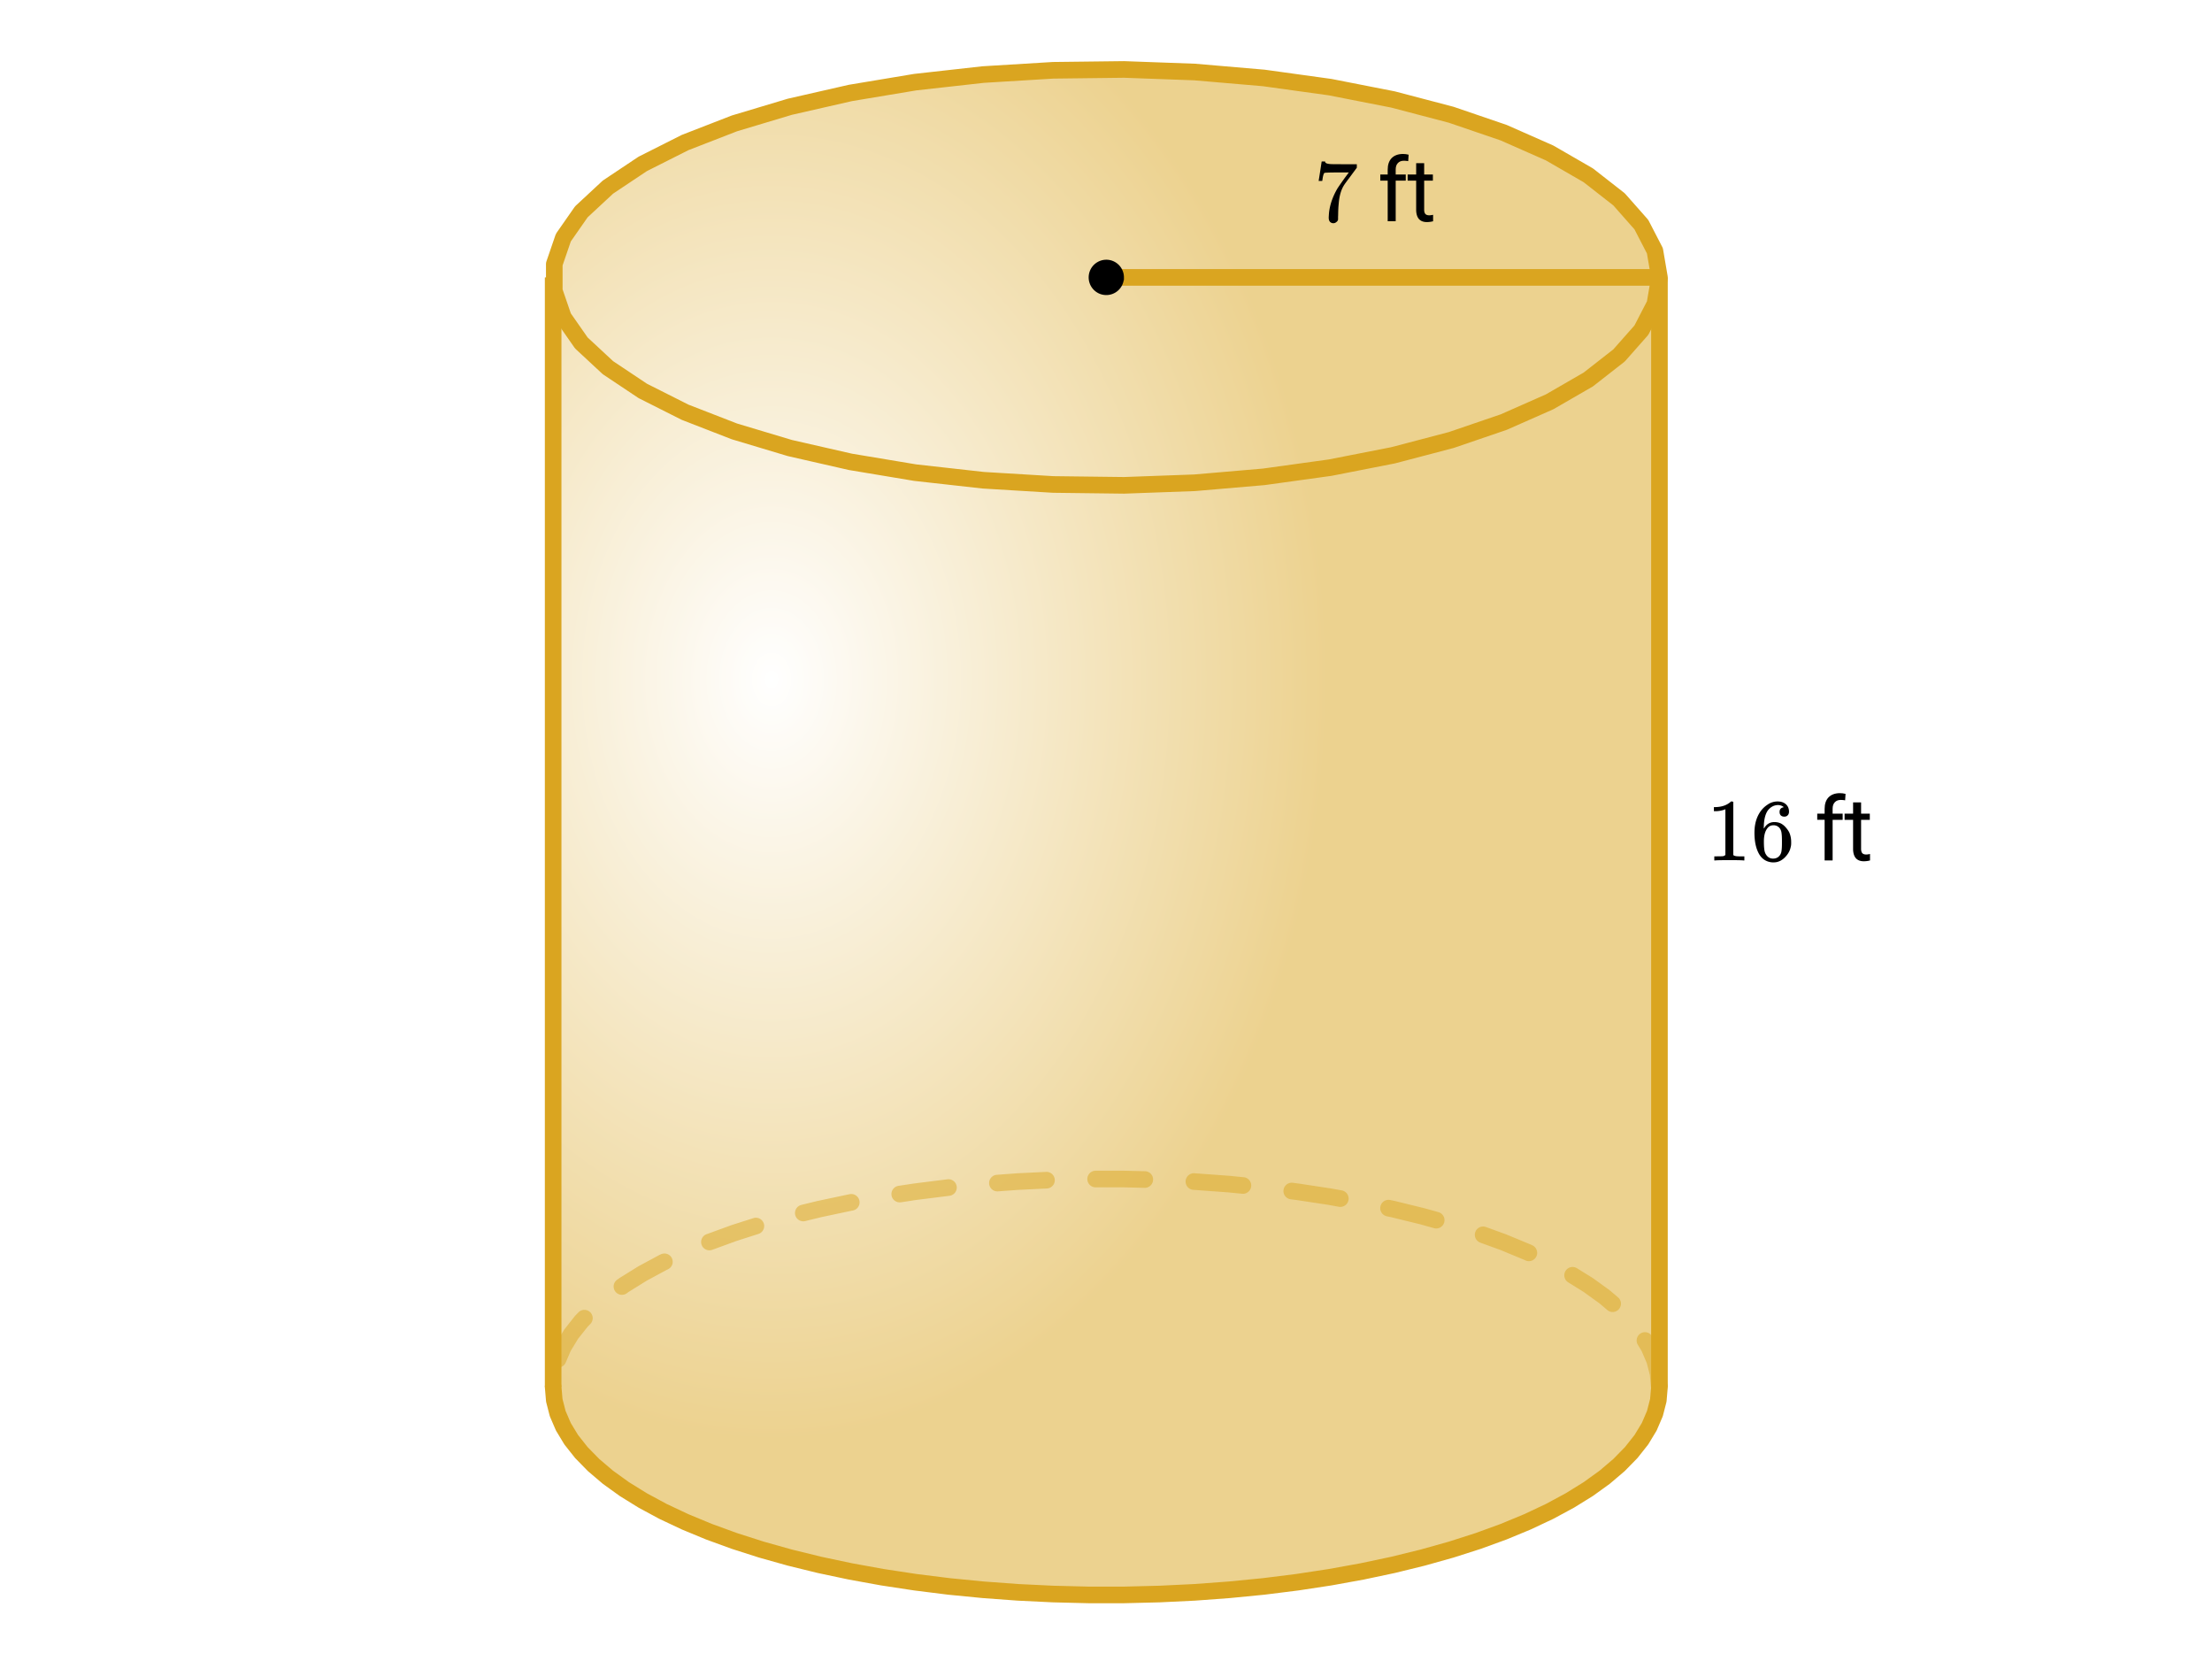 <svg xmlns="http://www.w3.org/2000/svg" xmlns:xlink="http://www.w3.org/1999/xlink" width="449.28" height="337.28" viewBox="0 0 336.96 252.96"><defs><symbol overflow="visible" id="e"><path d="M.734-6.172C.742-6.192.82-6.68.97-7.64l.219-1.453c0-.008.085-.015.265-.015h.266v.046c0 .094.066.172.203.235.133.062.367.105.703.125.344.012 1.102.015 2.281.015h1.64v.532l-.921 1.25c-.137.187-.293.398-.469.625l-.39.531a7.378 7.378 0 0 0-.157.234c-.468.73-.746 1.704-.828 2.922-.043.375-.07.883-.078 1.516 0 .125-.008.258-.015.39v.438a.62.62 0 0 1-.266.375.674.674 0 0 1-.438.172.692.692 0 0 1-.53-.219c-.126-.144-.188-.351-.188-.625 0-.125.015-.379.046-.765.133-1.208.555-2.426 1.266-3.657.176-.281.55-.82 1.125-1.625l.625-.843h-1.25c-1.574 0-2.398.027-2.469.078-.043.023-.093.12-.156.296a3.92 3.92 0 0 0-.125.625c-.023.157-.039.247-.047.266v.031H.734zm0 0"/></symbol><symbol overflow="visible" id="i"><path d="M5.61 0c-.157-.031-.872-.047-2.141-.047C2.207-.047 1.5-.03 1.344 0h-.157v-.625h.344c.52 0 .86-.008 1.016-.031.07-.008.18-.067.328-.172v-6.969c-.023 0-.059.016-.11.047a4.134 4.134 0 0 1-1.39.25h-.25v-.625h.25c.758-.02 1.39-.188 1.89-.5a2.46 2.46 0 0 0 .422-.313c.008-.03.063-.046.157-.046a.36.36 0 0 1 .234.078v8.078c.133.137.43.203.89.203h.798V0zm0 0"/></symbol><symbol overflow="visible" id="j"><path d="M5.031-8.11c-.199-.195-.48-.304-.843-.328-.625 0-1.153.274-1.579.813-.418.586-.625 1.492-.625 2.719L2-4.86l.11-.172c.363-.54.859-.813 1.484-.813.414 0 .781.09 1.094.266a2.6 2.6 0 0 1 .64.547c.219.242.395.492.531.75.196.449.297.933.297 1.453v.234c0 .211-.027.403-.078.578-.105.532-.383 1.032-.828 1.5-.387.407-.82.66-1.297.766a2.688 2.688 0 0 1-.547.047c-.168 0-.32-.016-.453-.047-.668-.125-1.2-.484-1.594-1.078C.83-1.66.563-2.79.563-4.218c0-.97.171-1.817.515-2.548.344-.726.82-1.296 1.438-1.703a2.62 2.62 0 0 1 1.562-.515c.531 0 .953.14 1.266.421.32.282.484.665.484 1.141 0 .23-.07.414-.203.547-.125.137-.297.203-.516.203-.218 0-.398-.062-.53-.187-.126-.125-.188-.301-.188-.532 0-.406.21-.644.64-.718zm-.593 3.235a1.18 1.18 0 0 0-.97-.484c-.335 0-.605.105-.812.312C2.22-4.597 2-3.883 2-2.907c0 .794.05 1.345.156 1.657.094.273.242.5.453.688.22.187.477.28.782.28.457 0 .804-.171 1.046-.515.133-.187.22-.41.25-.672.04-.258.063-.64.063-1.14v-.422c0-.508-.023-.895-.063-1.156a1.566 1.566 0 0 0-.25-.688zm0 0"/></symbol><symbol overflow="visible" id="g"><path d="M1.516 0v-6.188H.39v-.937h1.125v-.734c0-.758.203-1.348.609-1.766.414-.414.992-.625 1.734-.625.282 0 .563.04.844.11l-.062.984c-.211-.04-.43-.063-.657-.063-.398 0-.703.121-.921.36-.22.23-.329.558-.329.984v.75h1.532v.938H2.734V0zm0 0"/></symbol><symbol overflow="visible" id="h"><path d="M2.578-8.844v1.719h1.328v.938H2.578v4.421c0 .282.055.496.172.641.125.148.328.219.61.219.132 0 .328-.024.578-.078V0A3.824 3.824 0 0 1 3 .125c-.543 0-.953-.16-1.234-.484-.274-.332-.407-.801-.407-1.407v-4.421H.063v-.938h1.296v-1.719zm0 0"/></symbol><clipPath id="a"><path d="M0 0h336.96v252.375H0zm0 0"/></clipPath><clipPath id="b"><path d="M84 10h169v233H84zm0 0"/></clipPath><clipPath id="c"><path d="M84.25 211.25v-169l.172-2.031.52-2.02.863-2.008 1.199-1.98 1.539-1.945 1.863-1.907 2.188-1.859 2.496-1.8 2.8-1.735 3.09-1.668 3.368-1.586 3.632-1.504 3.88-1.414 4.113-1.316 4.328-1.215 4.523-1.11 4.707-.996 4.867-.883 5.004-.761 5.125-.64 5.227-.517 5.3-.386 5.356-.262 5.39-.129h5.4l5.39.129 5.355.262 5.301.386 5.227.516 5.125.64 5.004.762 4.867.883 4.707.996 4.523 1.11 4.328 1.215 4.114 1.316 3.879 1.414 3.632 1.504 3.368 1.586 3.09 1.668 2.8 1.734 2.496 1.801 2.188 1.86 1.863 1.906 1.54 1.945 1.198 1.98.864 2.008.52 2.02.171 2.031v169l-.172 2.031-.52 2.02-.863 2.008-1.199 1.98-1.539 1.945-1.863 1.907-2.188 1.859-2.496 1.8-2.8 1.735-3.09 1.668-3.368 1.586-3.632 1.504-3.88 1.414-4.113 1.316-4.328 1.215-4.523 1.11-4.707.996-4.867.883-5.004.761-5.125.64-5.227.513-5.3.39-5.356.258-5.39.133h-5.4l-5.39-.133-5.355-.258-5.301-.39-5.227-.512-5.125-.64-5.004-.762-4.867-.883-4.707-.996-4.523-1.11-4.328-1.215-4.114-1.316-3.879-1.414-3.632-1.504-3.368-1.586-3.09-1.668-2.8-1.734L92.594 225l-2.188-1.86-1.863-1.906-1.54-1.945-1.198-1.98-.864-2.008-.52-2.02-.171-2.031"/></clipPath><radialGradient id="d" gradientUnits="userSpaceOnUse" cx=".2" cy=".4" fx=".2" fy=".4" r=".5" gradientTransform="matrix(168.5 0 0 232.342 84.25 10.579)"><stop offset="0" stop-color="#fff" stop-opacity=".502"/><stop offset=".004" stop-color="#fffefe" stop-opacity=".502"/><stop offset=".008" stop-color="#fffefd" stop-opacity=".502"/><stop offset=".012" stop-color="#fefefc" stop-opacity=".502"/><stop offset=".016" stop-color="#fefdfb" stop-opacity=".502"/><stop offset=".02" stop-color="#fefdfa" stop-opacity=".502"/><stop offset=".023" stop-color="#fefdf9" stop-opacity=".502"/><stop offset=".027" stop-color="#fefcf8" stop-opacity=".502"/><stop offset=".031" stop-color="#fefcf8" stop-opacity=".502"/><stop offset=".035" stop-color="#fefcf7" stop-opacity=".502"/><stop offset=".039" stop-color="#fdfbf6" stop-opacity=".502"/><stop offset=".043" stop-color="#fdfbf5" stop-opacity=".502"/><stop offset=".047" stop-color="#fdfbf4" stop-opacity=".502"/><stop offset=".051" stop-color="#fdfaf3" stop-opacity=".502"/><stop offset=".055" stop-color="#fdfaf2" stop-opacity=".502"/><stop offset=".059" stop-color="#fdfaf1" stop-opacity=".502"/><stop offset=".063" stop-color="#fdf9f1" stop-opacity=".502"/><stop offset=".066" stop-color="#fcf9f0" stop-opacity=".502"/><stop offset=".07" stop-color="#fcf8ef" stop-opacity=".502"/><stop offset=".074" stop-color="#fcf8ee" stop-opacity=".502"/><stop offset=".078" stop-color="#fcf8ed" stop-opacity=".502"/><stop offset=".082" stop-color="#fcf7ec" stop-opacity=".502"/><stop offset=".086" stop-color="#fcf7eb" stop-opacity=".502"/><stop offset=".09" stop-color="#fcf7eb" stop-opacity=".502"/><stop offset=".094" stop-color="#fbf6ea" stop-opacity=".502"/><stop offset=".098" stop-color="#fbf6e9" stop-opacity=".502"/><stop offset=".102" stop-color="#fbf6e8" stop-opacity=".502"/><stop offset=".105" stop-color="#fbf5e7" stop-opacity=".502"/><stop offset=".109" stop-color="#fbf5e6" stop-opacity=".502"/><stop offset=".113" stop-color="#fbf5e5" stop-opacity=".502"/><stop offset=".117" stop-color="#fbf4e4" stop-opacity=".502"/><stop offset=".121" stop-color="#faf4e4" stop-opacity=".502"/><stop offset=".125" stop-color="#faf4e3" stop-opacity=".502"/><stop offset=".129" stop-color="#faf3e2" stop-opacity=".502"/><stop offset=".133" stop-color="#faf3e1" stop-opacity=".502"/><stop offset=".137" stop-color="#faf3e0" stop-opacity=".502"/><stop offset=".141" stop-color="#faf2df" stop-opacity=".502"/><stop offset=".145" stop-color="#faf2de" stop-opacity=".502"/><stop offset=".148" stop-color="#f9f1dd" stop-opacity=".502"/><stop offset=".152" stop-color="#f9f1dd" stop-opacity=".502"/><stop offset=".156" stop-color="#f9f1dc" stop-opacity=".502"/><stop offset=".16" stop-color="#f9f0db" stop-opacity=".502"/><stop offset=".164" stop-color="#f9f0da" stop-opacity=".502"/><stop offset=".168" stop-color="#f9f0d9" stop-opacity=".502"/><stop offset=".172" stop-color="#f9efd8" stop-opacity=".502"/><stop offset=".176" stop-color="#f8efd7" stop-opacity=".502"/><stop offset=".18" stop-color="#f8efd6" stop-opacity=".502"/><stop offset=".184" stop-color="#f8eed6" stop-opacity=".502"/><stop offset=".188" stop-color="#f8eed5" stop-opacity=".502"/><stop offset=".191" stop-color="#f8eed4" stop-opacity=".502"/><stop offset=".195" stop-color="#f8edd3" stop-opacity=".502"/><stop offset=".199" stop-color="#f8edd2" stop-opacity=".502"/><stop offset=".203" stop-color="#f7edd1" stop-opacity=".502"/><stop offset=".207" stop-color="#f7ecd0" stop-opacity=".502"/><stop offset=".211" stop-color="#f7eccf" stop-opacity=".502"/><stop offset=".215" stop-color="#f7ebcf" stop-opacity=".502"/><stop offset=".219" stop-color="#f7ebce" stop-opacity=".502"/><stop offset=".223" stop-color="#f7ebcd" stop-opacity=".502"/><stop offset=".227" stop-color="#f7eacc" stop-opacity=".502"/><stop offset=".23" stop-color="#f6eacb" stop-opacity=".502"/><stop offset=".234" stop-color="#f6eaca" stop-opacity=".502"/><stop offset=".238" stop-color="#f6e9c9" stop-opacity=".502"/><stop offset=".242" stop-color="#f6e9c9" stop-opacity=".502"/><stop offset=".246" stop-color="#f6e9c8" stop-opacity=".502"/><stop offset=".25" stop-color="#f6e8c7" stop-opacity=".502"/><stop offset=".254" stop-color="#f6e8c6" stop-opacity=".502"/><stop offset=".258" stop-color="#f5e8c5" stop-opacity=".502"/><stop offset=".262" stop-color="#f5e7c4" stop-opacity=".502"/><stop offset=".266" stop-color="#f5e7c3" stop-opacity=".502"/><stop offset=".27" stop-color="#f5e7c2" stop-opacity=".502"/><stop offset=".273" stop-color="#f5e6c2" stop-opacity=".502"/><stop offset=".277" stop-color="#f5e6c1" stop-opacity=".502"/><stop offset=".281" stop-color="#f5e6c0" stop-opacity=".502"/><stop offset=".285" stop-color="#f4e5bf" stop-opacity=".502"/><stop offset=".289" stop-color="#f4e5be" stop-opacity=".502"/><stop offset=".293" stop-color="#f4e4bd" stop-opacity=".502"/><stop offset=".297" stop-color="#f4e4bc" stop-opacity=".502"/><stop offset=".301" stop-color="#f4e4bb" stop-opacity=".502"/><stop offset=".305" stop-color="#f4e3bb" stop-opacity=".502"/><stop offset=".309" stop-color="#f4e3ba" stop-opacity=".502"/><stop offset=".313" stop-color="#f3e3b9" stop-opacity=".502"/><stop offset=".316" stop-color="#f3e2b8" stop-opacity=".502"/><stop offset=".32" stop-color="#f3e2b7" stop-opacity=".502"/><stop offset=".324" stop-color="#f3e2b6" stop-opacity=".502"/><stop offset=".328" stop-color="#f3e1b5" stop-opacity=".502"/><stop offset=".332" stop-color="#f3e1b4" stop-opacity=".502"/><stop offset=".336" stop-color="#f3e1b4" stop-opacity=".502"/><stop offset=".34" stop-color="#f2e0b3" stop-opacity=".502"/><stop offset=".344" stop-color="#f2e0b2" stop-opacity=".502"/><stop offset=".348" stop-color="#f2e0b1" stop-opacity=".502"/><stop offset=".352" stop-color="#f2dfb0" stop-opacity=".502"/><stop offset=".355" stop-color="#f2dfaf" stop-opacity=".502"/><stop offset=".359" stop-color="#f2deae" stop-opacity=".502"/><stop offset=".363" stop-color="#f1deae" stop-opacity=".502"/><stop offset=".367" stop-color="#f1dead" stop-opacity=".502"/><stop offset=".371" stop-color="#f1ddac" stop-opacity=".502"/><stop offset=".375" stop-color="#f1ddab" stop-opacity=".502"/><stop offset=".379" stop-color="#f1ddaa" stop-opacity=".502"/><stop offset=".383" stop-color="#f1dca9" stop-opacity=".502"/><stop offset=".387" stop-color="#f1dca8" stop-opacity=".502"/><stop offset=".391" stop-color="#f0dca7" stop-opacity=".502"/><stop offset=".395" stop-color="#f0dba7" stop-opacity=".502"/><stop offset=".398" stop-color="#f0dba6" stop-opacity=".502"/><stop offset=".402" stop-color="#f0dba5" stop-opacity=".502"/><stop offset=".406" stop-color="#f0daa4" stop-opacity=".502"/><stop offset=".41" stop-color="#f0daa3" stop-opacity=".502"/><stop offset=".414" stop-color="#f0daa2" stop-opacity=".502"/><stop offset=".418" stop-color="#efd9a1" stop-opacity=".502"/><stop offset=".422" stop-color="#efd9a0" stop-opacity=".502"/><stop offset=".426" stop-color="#efd8a0" stop-opacity=".502"/><stop offset=".43" stop-color="#efd89f" stop-opacity=".502"/><stop offset=".434" stop-color="#efd89e" stop-opacity=".502"/><stop offset=".438" stop-color="#efd79d" stop-opacity=".502"/><stop offset=".441" stop-color="#efd79c" stop-opacity=".502"/><stop offset=".445" stop-color="#eed79b" stop-opacity=".502"/><stop offset=".449" stop-color="#eed69a" stop-opacity=".502"/><stop offset=".453" stop-color="#eed699" stop-opacity=".502"/><stop offset=".457" stop-color="#eed699" stop-opacity=".502"/><stop offset=".461" stop-color="#eed598" stop-opacity=".502"/><stop offset=".465" stop-color="#eed597" stop-opacity=".502"/><stop offset=".469" stop-color="#eed596" stop-opacity=".502"/><stop offset=".473" stop-color="#edd495" stop-opacity=".502"/><stop offset=".477" stop-color="#edd494" stop-opacity=".502"/><stop offset=".48" stop-color="#edd493" stop-opacity=".502"/><stop offset=".484" stop-color="#edd392" stop-opacity=".502"/><stop offset=".488" stop-color="#edd392" stop-opacity=".502"/><stop offset=".492" stop-color="#edd391" stop-opacity=".502"/><stop offset=".496" stop-color="#edd290" stop-opacity=".502"/><stop offset=".5" stop-color="#ecd28f" stop-opacity=".502"/><stop offset=".504" stop-color="#ecd18e" stop-opacity=".502"/><stop offset=".508" stop-color="#ecd18d" stop-opacity=".502"/><stop offset=".512" stop-color="#ecd18c" stop-opacity=".502"/><stop offset=".516" stop-color="#ecd08c" stop-opacity=".502"/><stop offset=".52" stop-color="#ecd08b" stop-opacity=".502"/><stop offset=".523" stop-color="#ecd08a" stop-opacity=".502"/><stop offset=".527" stop-color="#ebcf89" stop-opacity=".502"/><stop offset=".531" stop-color="#ebcf88" stop-opacity=".502"/><stop offset=".535" stop-color="#ebcf87" stop-opacity=".502"/><stop offset=".539" stop-color="#ebce86" stop-opacity=".502"/><stop offset=".543" stop-color="#ebce85" stop-opacity=".502"/><stop offset=".547" stop-color="#ebce85" stop-opacity=".502"/><stop offset=".551" stop-color="#ebcd84" stop-opacity=".502"/><stop offset=".555" stop-color="#eacd83" stop-opacity=".502"/><stop offset=".559" stop-color="#eacd82" stop-opacity=".502"/><stop offset=".563" stop-color="#eacc81" stop-opacity=".502"/><stop offset=".566" stop-color="#eacc80" stop-opacity=".502"/><stop offset=".57" stop-color="#eacb7f" stop-opacity=".502"/><stop offset=".574" stop-color="#eacb7e" stop-opacity=".502"/><stop offset=".578" stop-color="#eacb7e" stop-opacity=".502"/><stop offset=".582" stop-color="#e9ca7d" stop-opacity=".502"/><stop offset=".586" stop-color="#e9ca7c" stop-opacity=".502"/><stop offset=".59" stop-color="#e9ca7b" stop-opacity=".502"/><stop offset=".594" stop-color="#e9c97a" stop-opacity=".502"/><stop offset=".598" stop-color="#e9c979" stop-opacity=".502"/><stop offset=".602" stop-color="#e9c978" stop-opacity=".502"/><stop offset=".605" stop-color="#e9c877" stop-opacity=".502"/><stop offset=".609" stop-color="#e8c877" stop-opacity=".502"/><stop offset=".613" stop-color="#e8c876" stop-opacity=".502"/><stop offset=".617" stop-color="#e8c775" stop-opacity=".502"/><stop offset=".621" stop-color="#e8c774" stop-opacity=".502"/><stop offset=".625" stop-color="#e8c773" stop-opacity=".502"/><stop offset=".629" stop-color="#e8c672" stop-opacity=".502"/><stop offset=".633" stop-color="#e8c671" stop-opacity=".502"/><stop offset=".637" stop-color="#e7c670" stop-opacity=".502"/><stop offset=".641" stop-color="#e7c570" stop-opacity=".502"/><stop offset=".645" stop-color="#e7c56f" stop-opacity=".502"/><stop offset=".648" stop-color="#e7c46e" stop-opacity=".502"/><stop offset=".652" stop-color="#e7c46d" stop-opacity=".502"/><stop offset=".656" stop-color="#e7c46c" stop-opacity=".502"/><stop offset=".66" stop-color="#e7c36b" stop-opacity=".502"/><stop offset=".664" stop-color="#e6c36a" stop-opacity=".502"/><stop offset=".668" stop-color="#e6c36a" stop-opacity=".502"/><stop offset=".672" stop-color="#e6c269" stop-opacity=".502"/><stop offset=".676" stop-color="#e6c268" stop-opacity=".502"/><stop offset=".68" stop-color="#e6c267" stop-opacity=".502"/><stop offset=".684" stop-color="#e6c166" stop-opacity=".502"/><stop offset=".688" stop-color="#e6c165" stop-opacity=".502"/><stop offset=".691" stop-color="#e5c164" stop-opacity=".502"/><stop offset=".695" stop-color="#e5c063" stop-opacity=".502"/><stop offset=".699" stop-color="#e5c063" stop-opacity=".502"/><stop offset=".703" stop-color="#e5c062" stop-opacity=".502"/><stop offset=".707" stop-color="#e5bf61" stop-opacity=".502"/><stop offset=".711" stop-color="#e5bf60" stop-opacity=".502"/><stop offset=".715" stop-color="#e4be5f" stop-opacity=".502"/><stop offset=".719" stop-color="#e4be5e" stop-opacity=".502"/><stop offset=".723" stop-color="#e4be5d" stop-opacity=".502"/><stop offset=".727" stop-color="#e4bd5c" stop-opacity=".502"/><stop offset=".73" stop-color="#e4bd5c" stop-opacity=".502"/><stop offset=".734" stop-color="#e4bd5b" stop-opacity=".502"/><stop offset=".738" stop-color="#e4bc5a" stop-opacity=".502"/><stop offset=".742" stop-color="#e3bc59" stop-opacity=".502"/><stop offset=".746" stop-color="#e3bc58" stop-opacity=".502"/><stop offset=".75" stop-color="#e3bb57" stop-opacity=".502"/><stop offset=".754" stop-color="#e3bb56" stop-opacity=".502"/><stop offset=".758" stop-color="#e3bb55" stop-opacity=".502"/><stop offset=".762" stop-color="#e3ba55" stop-opacity=".502"/><stop offset=".766" stop-color="#e3ba54" stop-opacity=".502"/><stop offset=".77" stop-color="#e2ba53" stop-opacity=".502"/><stop offset=".773" stop-color="#e2b952" stop-opacity=".502"/><stop offset=".777" stop-color="#e2b951" stop-opacity=".502"/><stop offset=".781" stop-color="#e2b850" stop-opacity=".502"/><stop offset=".785" stop-color="#e2b84f" stop-opacity=".502"/><stop offset=".789" stop-color="#e2b84f" stop-opacity=".502"/><stop offset=".793" stop-color="#e2b74e" stop-opacity=".502"/><stop offset=".797" stop-color="#e1b74d" stop-opacity=".502"/><stop offset=".801" stop-color="#e1b74c" stop-opacity=".502"/><stop offset=".805" stop-color="#e1b64b" stop-opacity=".502"/><stop offset=".809" stop-color="#e1b64a" stop-opacity=".502"/><stop offset=".813" stop-color="#e1b649" stop-opacity=".502"/><stop offset=".816" stop-color="#e1b548" stop-opacity=".502"/><stop offset=".82" stop-color="#e1b548" stop-opacity=".502"/><stop offset=".824" stop-color="#e0b547" stop-opacity=".502"/><stop offset=".828" stop-color="#e0b446" stop-opacity=".502"/><stop offset=".832" stop-color="#e0b445" stop-opacity=".502"/><stop offset=".836" stop-color="#e0b444" stop-opacity=".502"/><stop offset=".84" stop-color="#e0b343" stop-opacity=".502"/><stop offset=".844" stop-color="#e0b342" stop-opacity=".502"/><stop offset=".848" stop-color="#e0b341" stop-opacity=".502"/><stop offset=".852" stop-color="#dfb241" stop-opacity=".502"/><stop offset=".855" stop-color="#dfb240" stop-opacity=".502"/><stop offset=".859" stop-color="#dfb13f" stop-opacity=".502"/><stop offset=".863" stop-color="#dfb13e" stop-opacity=".502"/><stop offset=".867" stop-color="#dfb13d" stop-opacity=".502"/><stop offset=".871" stop-color="#dfb03c" stop-opacity=".502"/><stop offset=".875" stop-color="#dfb03b" stop-opacity=".502"/><stop offset=".879" stop-color="#deb03a" stop-opacity=".502"/><stop offset=".883" stop-color="#deaf3a" stop-opacity=".502"/><stop offset=".887" stop-color="#deaf39" stop-opacity=".502"/><stop offset=".891" stop-color="#deaf38" stop-opacity=".502"/><stop offset=".895" stop-color="#deae37" stop-opacity=".502"/><stop offset=".898" stop-color="#deae36" stop-opacity=".502"/><stop offset=".902" stop-color="#deae35" stop-opacity=".502"/><stop offset=".906" stop-color="#ddad34" stop-opacity=".502"/><stop offset=".91" stop-color="#ddad33" stop-opacity=".502"/><stop offset=".914" stop-color="#ddad33" stop-opacity=".502"/><stop offset=".918" stop-color="#ddac32" stop-opacity=".502"/><stop offset=".922" stop-color="#ddac31" stop-opacity=".502"/><stop offset=".926" stop-color="#ddab30" stop-opacity=".502"/><stop offset=".93" stop-color="#ddab2f" stop-opacity=".502"/><stop offset=".934" stop-color="#dcab2e" stop-opacity=".502"/><stop offset=".938" stop-color="#dcaa2d" stop-opacity=".502"/><stop offset=".941" stop-color="#dcaa2d" stop-opacity=".502"/><stop offset=".945" stop-color="#dcaa2c" stop-opacity=".502"/><stop offset=".949" stop-color="#dca92b" stop-opacity=".502"/><stop offset=".953" stop-color="#dca92a" stop-opacity=".502"/><stop offset=".957" stop-color="#dca929" stop-opacity=".502"/><stop offset=".961" stop-color="#dba828" stop-opacity=".502"/><stop offset=".965" stop-color="#dba827" stop-opacity=".502"/><stop offset=".969" stop-color="#dba826" stop-opacity=".502"/><stop offset=".973" stop-color="#dba726" stop-opacity=".502"/><stop offset=".977" stop-color="#dba725" stop-opacity=".502"/><stop offset=".98" stop-color="#dba724" stop-opacity=".502"/><stop offset=".984" stop-color="#dba623" stop-opacity=".502"/><stop offset=".988" stop-color="#daa622" stop-opacity=".502"/><stop offset=".992" stop-color="#daa621" stop-opacity=".502"/><stop offset=".996" stop-color="#daa520" stop-opacity=".502"/><stop offset="1" stop-color="#daa520" stop-opacity=".502"/></radialGradient></defs><g clip-path="url(#a)" fill="#fff"><path d="M0 0h336.96v252.96H0z"/><path d="M0 0h336.96v252.96H0z"/></g><g clip-path="url(#b)"><g clip-path="url(#c)" clip-rule="evenodd"><path d="M84.25 10.578v232.344h168.5V10.578zm0 0" fill="url(#d)"/></g></g><path d="M337.5 56.333l-.923-5.4-2.754-5.318-4.544-5.136-6.254-4.88-7.865-4.536-9.348-4.12-10.672-3.64-11.82-3.1-12.784-2.505-13.525-1.87-14.057-1.203-14.35-.52-14.406.171-14.23.865-13.822 1.541-13.181 2.193-12.326 2.807-11.272 3.375-10.03 3.891-8.623 4.339L123.642 38l-5.41 5.02-3.656 5.235-1.846 5.37v5.417l1.846 5.37 3.656 5.234 5.41 5.02 7.072 4.714 8.623 4.339 10.03 3.89 11.272 3.376 12.326 2.807 13.18 2.193 13.823 1.541 14.23.86 14.406.177 14.35-.521 14.057-1.203 13.525-1.87 12.785-2.505 11.82-3.1 10.671-3.64 9.348-4.12 7.865-4.536 6.254-4.88 4.544-5.136 2.754-5.317.923-5.402" transform="scale(.749 .75)" fill="none" stroke-width="3.375" stroke-linecap="round" stroke-linejoin="round" stroke="#daa520"/><path d="M251.492 211.355l-.176-2.027 1.262-.11-1.226.317-.516-2.023 1.223-.313-1.16.5-.864-2.008 1.16-.5-1.078.657-.617-1.016c-.09-.144-.145-.3-.172-.465a1.304 1.304 0 0 1 .23-.941c.098-.137.22-.246.364-.332a1.24 1.24 0 0 1 .957-.149c.16.04.312.11.445.207.137.098.246.223.336.364l.617 1.02c.032.05.055.1.078.155l.864 2.004c.027.063.047.125.062.188l.52 2.023c.02.067.031.137.035.207l.172 2.028c.015.168-.004.332-.055.492-.05.16-.129.304-.238.433-.106.13-.235.23-.383.309a1.342 1.342 0 0 1-.473.137 1.252 1.252 0 0 1-.922-.293 1.228 1.228 0 0 1-.308-.387 1.197 1.197 0 0 1-.137-.477zm-6.648-11.824l-1.254-1.066.816-.965-.738 1.027-2.496-1.8.738-1.028-.668 1.078-2.351-1.46a1.265 1.265 0 0 1-.563-.785 1.246 1.246 0 0 1 .156-.957 1.273 1.273 0 0 1 .785-.566c.16-.036.329-.044.493-.017.164.028.32.086.46.172l2.352 1.461c.024.016.051.031.074.047l2.497 1.8c.027.02.054.044.078.063l1.257 1.067a1.264 1.264 0 0 1 .441.863 1.301 1.301 0 0 1-.296.922c-.11.125-.238.23-.387.304a1.197 1.197 0 0 1-.472.137 1.235 1.235 0 0 1-.922-.297zm-12.485-7.562l-.246-.114.54-1.148-.485 1.172-3.629-1.504.48-1.168-.43 1.188-3.093-1.125a1.273 1.273 0 0 1-.5-2.047c.113-.121.246-.22.399-.29.152-.074.312-.113.48-.117a1.2 1.2 0 0 1 .484.075l3.094 1.125c.016.007.035.011.05.02l3.63 1.503.058.024.243.117c.152.07.285.168.398.293.113.125.195.265.254.422.055.16.082.32.074.488a1.282 1.282 0 0 1-.414.879 1.295 1.295 0 0 1-.422.254 1.245 1.245 0 0 1-.965-.047zm-13.918-4.906l-2.082-.583.34-1.218-.297 1.226-4.527-1.105.3-1.23-.26 1.238-.653-.137a1.268 1.268 0 0 1-.801-.55 1.293 1.293 0 0 1-.184-.458 1.304 1.304 0 0 1 .008-.492 1.22 1.22 0 0 1 .195-.457c.094-.137.211-.254.352-.344.14-.09.293-.152.457-.183.164-.032.328-.028.492.007l.656.137c.012.004.024.004.04.008l4.523 1.11c.016.003.027.007.043.011l2.082.582c.16.047.305.121.438.223a1.28 1.28 0 0 1 .437 1.34 1.289 1.289 0 0 1-.598.761 1.272 1.272 0 0 1-.96.113zm-14.492-3.258l-1.57-.285.223-1.247-.188 1.25-5.008-.761.192-1.25-.157 1.258-.82-.106a1.169 1.169 0 0 1-.469-.156 1.28 1.28 0 0 1-.375-.32 1.264 1.264 0 0 1-.218-.442 1.17 1.17 0 0 1-.036-.492c.02-.168.07-.324.153-.469a1.3 1.3 0 0 1 .324-.375c.133-.101.277-.176.441-.222.16-.043.325-.055.493-.036l.82.106c.012 0 .023 0 .031.004l5.008.761c.012 0 .023.004.035.004l1.574.286c.164.03.317.09.457.183.141.09.258.203.356.34.094.14.16.289.195.453.035.164.04.328.008.496-.027.164-.09.317-.18.457-.09.145-.203.262-.343.356a1.247 1.247 0 0 1-.945.207zm-14.738-1.985l-2.086-.203.121-1.262-.09 1.262-5.3-.387.09-1.261-.06 1.265-.077-.004a1.362 1.362 0 0 1-.477-.12 1.17 1.17 0 0 1-.394-.294 1.212 1.212 0 0 1-.254-.425 1.219 1.219 0 0 1-.075-.489c.008-.168.047-.328.121-.476.07-.153.168-.285.293-.399.122-.113.262-.199.422-.254.157-.058.32-.082.489-.074l.074.004c.012 0 .02.004.031.004l5.3.387c.013 0 .02.004.032.004l2.09.207c.164.015.324.062.469.14.148.082.277.184.382.313.106.133.184.277.235.437.047.16.062.325.047.493a1.19 1.19 0 0 1-.145.472 1.221 1.221 0 0 1-.312.38c-.13.108-.274.187-.434.233-.16.051-.324.067-.492.047zm-14.852-.898l-3.191-.078.031-1.266v1.266h-4.297a1.22 1.22 0 0 1-.484-.098 1.163 1.163 0 0 1-.41-.273 1.218 1.218 0 0 1-.274-.41 1.22 1.22 0 0 1-.097-.485c0-.168.031-.328.097-.484.063-.156.157-.293.274-.41.117-.118.254-.211.41-.274a1.22 1.22 0 0 1 .484-.097H171.23l3.188.078c.168.004.328.039.484.109a1.249 1.249 0 0 1 .75 1.188 1.2 1.2 0 0 1-.109.48c-.066.152-.16.289-.281.402a1.28 1.28 0 0 1-.902.352zm-14.882.098l-4.364.214-.058-1.265.09 1.261-3.114.227a1.244 1.244 0 0 1-.918-.305 1.26 1.26 0 0 1-.433-.863 1.312 1.312 0 0 1 .058-.492 1.26 1.26 0 0 1 1.11-.863l3.113-.227c.012 0 .02-.004.031-.004l4.363-.21a1.21 1.21 0 0 1 .485.073c.16.055.3.141.426.254.12.114.222.246.293.395.07.152.109.312.117.48.012.168-.016.332-.07.489a1.297 1.297 0 0 1-.652.719 1.24 1.24 0 0 1-.477.117zm-14.836 1.113l-5.082.637-.157-1.258.192 1.25-2.344.36a1.304 1.304 0 0 1-.492-.024 1.172 1.172 0 0 1-.446-.211 1.244 1.244 0 0 1-.503-.828 1.308 1.308 0 0 1 .023-.493c.04-.164.11-.312.211-.449.098-.133.219-.246.363-.332.145-.086.297-.14.465-.168l2.344-.355c.008-.004.02-.004.031-.004l5.078-.637c.168-.02.332-.008.492.035.164.047.309.121.442.223.133.101.242.226.324.375a1.24 1.24 0 0 1 .117.96 1.231 1.231 0 0 1-.594.762c-.144.087-.3.137-.464.157zm-14.739 2.242l-.144.027-.227-1.246.262 1.239-4.707.996-.262-1.239.301 1.23-2.457.602c-.164.04-.328.047-.492.02a1.257 1.257 0 0 1-1.035-.95 1.24 1.24 0 0 1 .148-.957c.086-.144.195-.265.332-.363a1.23 1.23 0 0 1 .445-.21l2.457-.602c.016-.004.028-.004.04-.008l4.707-.996c.011-.004.023-.004.035-.008l.148-.027c.164-.028.328-.028.492.008a1.296 1.296 0 0 1 .797.555 1.286 1.286 0 0 1 .172.952 1.238 1.238 0 0 1-.2.454c-.093.136-.21.25-.35.34-.141.093-.298.152-.462.183zm-14.37 3.57l-3.29 1.051-.383-1.203.43 1.187-3.793 1.383a1.278 1.278 0 0 1-.965-.043 1.226 1.226 0 0 1-.398-.293 1.219 1.219 0 0 1-.254-.422 1.278 1.278 0 0 1 .332-1.367c.125-.113.266-.195.422-.254l3.793-1.382c.015-.004.031-.012.047-.016l3.289-1.05a1.237 1.237 0 0 1 .965.077 1.286 1.286 0 0 1 .625.739c.05.16.07.324.054.492a1.215 1.215 0 0 1-.136.476 1.216 1.216 0 0 1-.305.387 1.307 1.307 0 0 1-.434.238zm-13.782 5.387l-.23.11-.54-1.145.598 1.113-3.09 1.668-.597-1.113.664 1.074-2.797 1.738-.668-1.078.738 1.028-.348.253a1.265 1.265 0 0 1-.449.204 1.231 1.231 0 0 1-.957-.157 1.265 1.265 0 0 1-.563-.785 1.246 1.246 0 0 1 .156-.957c.087-.14.2-.262.337-.36l.348-.253c.023-.016.05-.031.074-.047l2.8-1.738c.02-.012.044-.028.067-.04l3.09-1.663c.02-.012.039-.024.058-.032l.23-.109a1.3 1.3 0 0 1 .969-.047c.157.059.297.145.422.254.122.113.223.246.293.398a1.3 1.3 0 0 1 .047.969 1.306 1.306 0 0 1-.652.715zm-11.824 8.324l-.48.492-.903-.882.992.785-1.539 1.945-.992-.785 1.082.66-1.203 1.977-1.078-.657 1.16.5-.793 1.848a1.265 1.265 0 0 1-.695.676c-.157.062-.317.09-.485.09a1.265 1.265 0 0 1-.48-.106 1.264 1.264 0 0 1-.664-1.66l.797-1.848c.023-.054.046-.105.078-.156l1.203-1.98c.027-.043.054-.086.09-.13l1.535-1.945c.027-.035.058-.07.09-.101l.48-.492c.117-.121.254-.215.406-.282a1.292 1.292 0 0 1 .97-.007 1.264 1.264 0 0 1 .792 1.16c0 .168-.031.332-.094.484a1.224 1.224 0 0 1-.27.414zm0 0" fill="#daa520" fill-opacity=".502"/><path d="M112.5 281.667l.23 2.709.693 2.692 1.153 2.677 1.601 2.641 2.055 2.594 2.489 2.541 2.92 2.48 3.334 2.4 3.74 2.313 4.125 2.224 4.497 2.115 4.85 2.005 5.18 1.885 5.493 1.756 5.779 1.62 6.04 1.479 6.286 1.328 6.499 1.177 6.682 1.015 6.843.855 6.98.682 7.077.52 7.152.344 7.198.178h7.208l7.198-.178 7.152-.343 7.078-.521 6.979-.682 6.843-.855 6.682-1.015 6.5-1.177 6.285-1.328 6.04-1.48 5.78-1.62 5.492-1.755 5.18-1.885 4.85-2.005 4.497-2.115 4.126-2.224 3.74-2.312 3.333-2.401 2.92-2.48 2.489-2.541 2.055-2.594 1.601-2.64 1.153-2.678.694-2.692.229-2.709" transform="scale(.749 .75)" fill="none" stroke-width="3.375" stroke-linecap="round" stroke-linejoin="round" stroke="#daa520"/><path d="M112.5 56.333v225.334M337.5 56.333v225.334M225 56.333h112.5" transform="scale(.749 .75)" fill="none" stroke-width="3.375" stroke="#daa520"/><path d="M228.025 56.333a3.028 3.028 0 0 1-4.183 2.797 3.058 3.058 0 0 1-.98-.656 3.028 3.028 0 0 1 3.297-4.938c.37.157.698.376.98.657a3.028 3.028 0 0 1 .887 2.14zm0 0" transform="scale(.749 .75)" stroke-width="1.125" stroke="#000"/><use xlink:href="#e" x="200.141" y="33.7"/><use xlink:href="#f" x="206.881" y="33.7"/><use xlink:href="#g" x="209.876" y="33.7"/><use xlink:href="#h" x="214.369" y="33.7"/><use xlink:href="#i" x="259.958" y="131.056"/><use xlink:href="#j" x="266.698" y="131.056"/><use xlink:href="#f" x="273.438" y="131.056"/><use xlink:href="#g" x="276.434" y="131.056"/><use xlink:href="#h" x="280.927" y="131.056"/></svg>